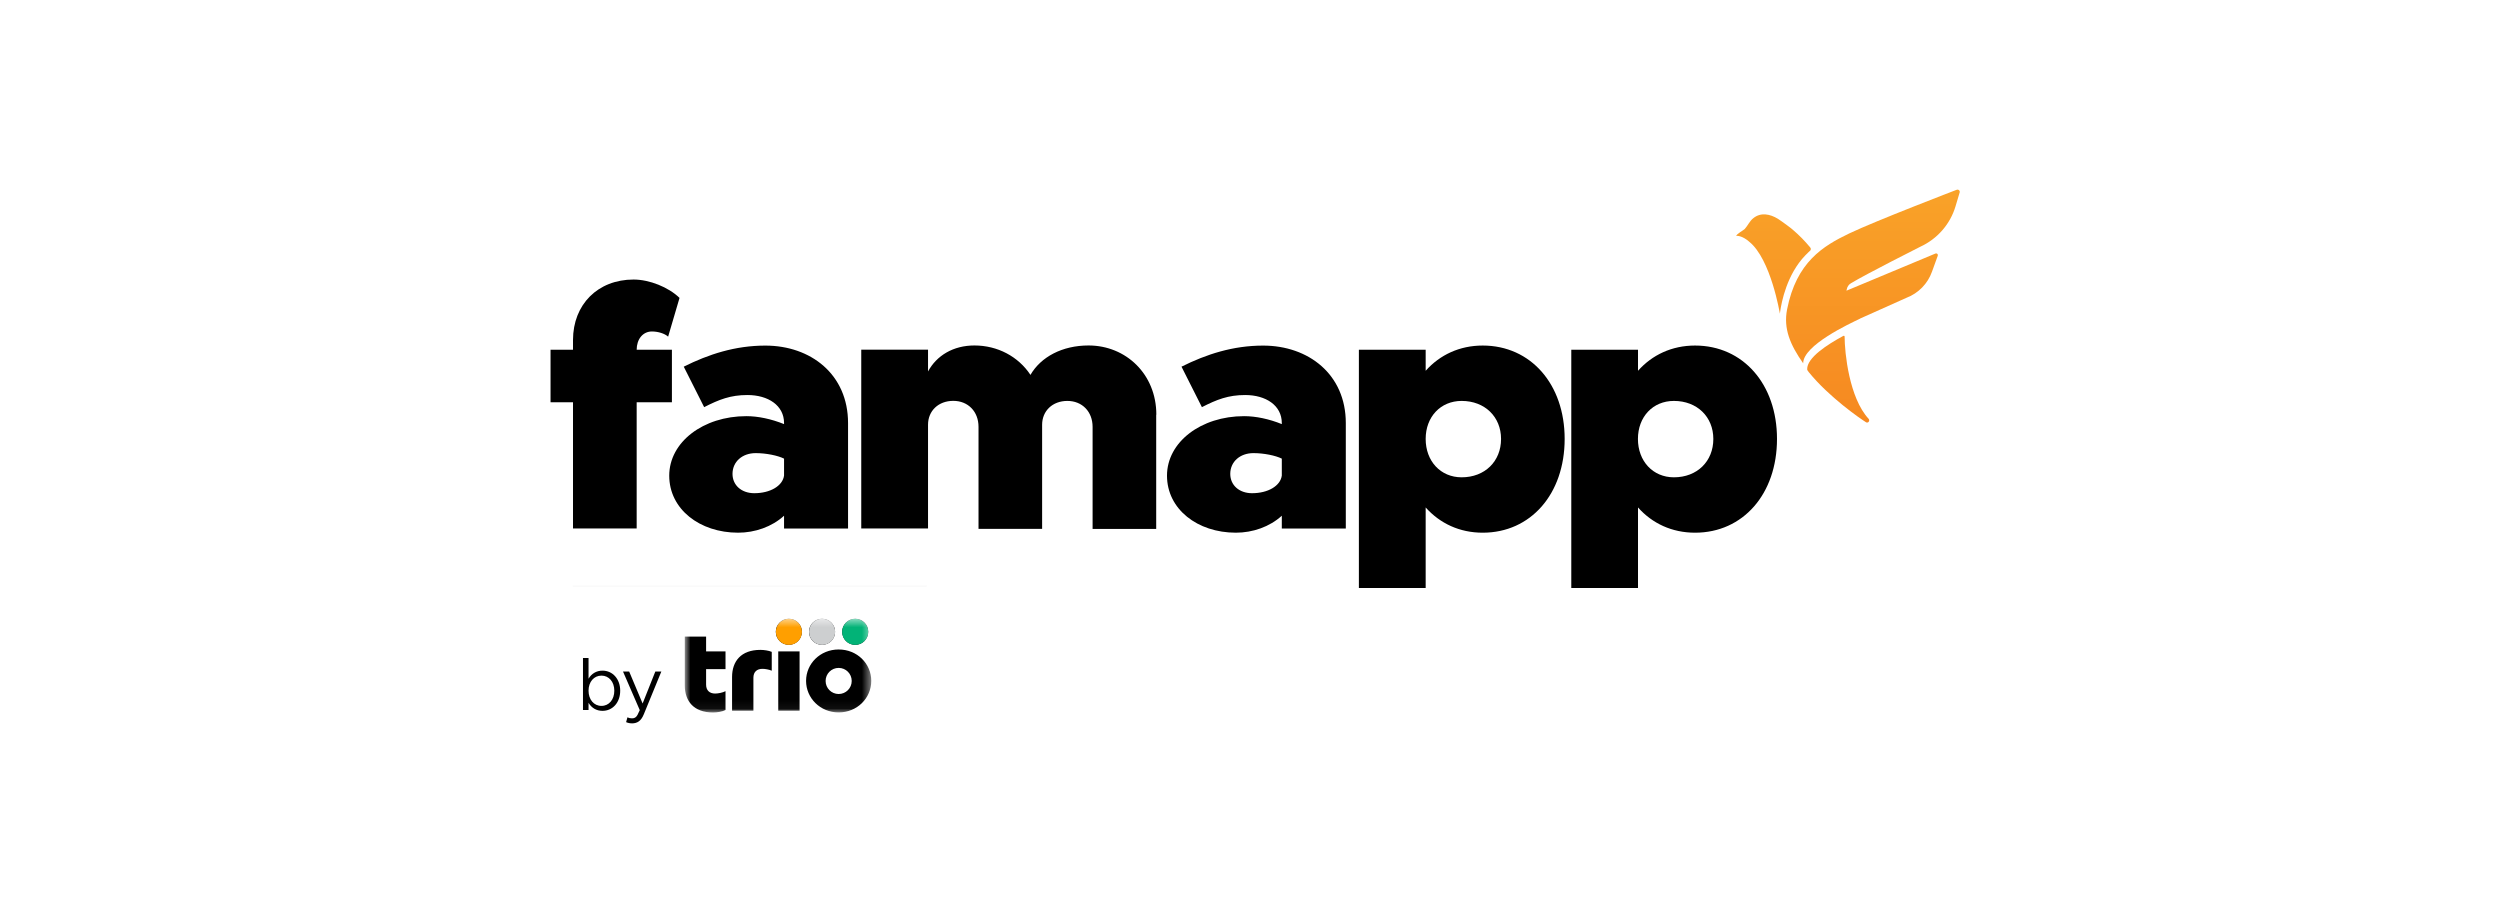<svg width="277" height="102" viewBox="0 0 277 102" fill="none" xmlns="http://www.w3.org/2000/svg">
<g clip-path="url(#clip0_5713_73409)">
<path d="M70.543 38.747H74.448V44.568H70.543V58.552H63.489V44.568H61V38.747H63.489V37.675C63.489 33.726 66.249 30.973 70.198 30.973C71.96 30.973 74.066 31.818 75.292 33.007L74.029 37.301C73.648 36.956 72.921 36.728 72.231 36.728C71.233 36.728 70.543 37.573 70.543 38.762V38.747Z" fill="black"/>
<path d="M93.964 46.874V58.56H86.873V57.143C85.529 58.369 83.657 59.022 81.778 59.022C77.528 59.022 74.151 56.416 74.151 52.702C74.151 48.988 77.91 46.11 82.696 46.11C83.995 46.11 85.456 46.419 86.873 46.991V46.874C86.873 44.921 85.111 43.769 82.813 43.769C80.934 43.769 79.671 44.268 78.02 45.112L75.759 40.627C78.519 39.247 81.47 38.292 84.802 38.292C89.824 38.292 93.964 41.471 93.964 46.874ZM86.873 52.695V50.816C86.183 50.471 84.883 50.206 83.731 50.206C82.233 50.206 81.162 51.168 81.162 52.504C81.162 53.767 82.16 54.647 83.577 54.647C85.338 54.647 86.718 53.84 86.873 52.695Z" fill="black"/>
<path d="M128.107 45.957V58.604H121.06V47.3C121.06 45.612 119.908 44.422 118.263 44.422C116.619 44.422 115.467 45.531 115.467 47.065V58.597H108.42V47.293C108.42 45.604 107.267 44.415 105.623 44.415C103.979 44.415 102.826 45.523 102.826 47.058V58.553H95.427V38.741H102.826V41.156C103.78 39.394 105.623 38.278 107.964 38.278C110.534 38.278 112.831 39.504 114.175 41.538C115.327 39.548 117.698 38.278 120.612 38.278C124.752 38.278 128.122 41.457 128.122 45.942L128.107 45.957Z" fill="black"/>
<path d="M149.115 46.874V58.56H142.024V57.143C140.681 58.369 138.809 59.022 136.93 59.022C132.679 59.022 129.303 56.416 129.303 52.702C129.303 48.988 133.061 46.11 137.847 46.11C139.146 46.11 140.607 46.419 142.024 46.991V46.874C142.024 44.921 140.262 43.769 137.965 43.769C136.085 43.769 134.823 44.268 133.171 45.112L130.91 40.627C133.67 39.247 136.621 38.292 139.954 38.292C144.975 38.292 149.115 41.471 149.115 46.874ZM142.024 52.695V50.816C141.334 50.471 140.035 50.206 138.882 50.206C137.385 50.206 136.313 51.168 136.313 52.504C136.313 53.767 137.311 54.647 138.728 54.647C140.49 54.647 141.87 53.84 142.024 52.695Z" fill="black"/>
<path d="M173.364 48.636C173.364 54.729 169.606 59.023 164.284 59.023C161.715 59.023 159.535 57.988 157.964 56.226V65.152H150.564V38.748H157.964V41.082C159.535 39.321 161.722 38.286 164.284 38.286C169.613 38.286 173.364 42.58 173.364 48.629V48.636ZM166.317 48.636C166.317 46.184 164.519 44.422 161.95 44.422C159.615 44.422 157.964 46.184 157.964 48.636C157.964 51.088 159.608 52.886 161.95 52.886C164.519 52.886 166.317 51.124 166.317 48.636Z" fill="black"/>
<path d="M196.891 48.636C196.891 54.729 193.133 59.023 187.811 59.023C185.242 59.023 183.062 57.988 181.491 56.226V65.152H174.099V38.748H181.491V41.082C183.062 39.321 185.249 38.286 187.811 38.286C193.14 38.286 196.891 42.58 196.891 48.629V48.636ZM189.837 48.636C189.837 46.184 188.038 44.422 185.469 44.422C183.135 44.422 181.483 46.184 181.483 48.636C181.483 51.088 183.135 52.886 185.469 52.886C188.038 52.886 189.837 51.124 189.837 48.636Z" fill="black"/>
<path d="M207.033 46.754C207.033 46.754 207.004 46.783 206.982 46.791C206.908 46.835 206.813 46.827 206.74 46.776C206.086 46.365 202.658 44.001 200.419 41.241C200.294 41.08 200.236 41.006 200.236 40.918C200.199 39.626 202.497 38.158 204.251 37.211H204.266C204.266 37.211 204.317 37.197 204.339 37.211C204.361 37.226 204.376 37.248 204.383 37.277C204.383 39.098 204.897 44.089 207.04 46.401C207.136 46.504 207.128 46.666 207.026 46.761L207.033 46.754Z" fill="url(#paint0_linear_5713_73409)"/>
<path d="M206.076 35.306L211.244 32.993C212.565 32.487 213.593 31.43 214.062 30.109L214.708 28.325C214.73 28.251 214.708 28.178 214.657 28.127C214.598 28.075 214.525 28.061 214.452 28.09L204.586 32.208L204.622 32.054C204.674 31.767 204.85 31.511 205.107 31.371C206.781 30.358 212.763 27.341 212.763 27.341C214.665 26.468 216.089 24.831 216.675 22.849L217.131 21.322C217.16 21.234 217.131 21.138 217.058 21.072C216.985 21.014 216.888 20.992 216.8 21.028C216.8 21.028 207.794 24.478 204.894 25.866C202.002 27.253 199.036 29.037 198.009 34.285C197.59 36.414 198.354 38.213 199.792 40.253C199.785 38.249 204.931 35.864 206.083 35.313L206.076 35.306Z" fill="url(#paint1_linear_5713_73409)"/>
<path d="M193.804 26.773C193.092 26.149 192.49 26.098 192.387 26.149C192.343 25.959 193.202 25.496 193.312 25.379C193.657 24.997 193.855 24.498 194.267 24.175C195.096 23.5 196.124 23.712 196.99 24.241C197.43 24.52 198.634 25.415 198.656 25.467C199.346 26.054 199.985 26.707 200.572 27.419C200.616 27.463 200.638 27.522 200.638 27.581C200.638 27.64 200.624 27.706 200.587 27.75C200.506 27.823 200.33 27.985 200.022 28.3C197.988 30.414 197.394 33.446 197.239 34.54C197.239 34.562 197.21 34.753 197.21 34.753C197.21 34.753 196.219 28.711 193.811 26.781L193.804 26.773Z" fill="url(#paint2_linear_5713_73409)"/>
<path d="M68.719 76.531C68.719 77.846 67.875 78.763 66.759 78.763C66.076 78.763 65.533 78.425 65.21 77.868V78.668H64.594V72.905H65.21V75.203C65.533 74.645 66.076 74.307 66.759 74.307C67.882 74.307 68.719 75.232 68.719 76.531ZM68.066 76.531C68.066 75.548 67.471 74.858 66.642 74.858C65.812 74.858 65.21 75.548 65.21 76.531C65.21 77.515 65.805 78.213 66.642 78.213C67.479 78.213 68.066 77.515 68.066 76.531Z" fill="black"/>
<path d="M69.373 80.011L69.52 79.482C69.667 79.556 69.843 79.593 70.019 79.593C70.291 79.593 70.474 79.504 70.636 79.211L70.885 78.682L69.028 74.403H69.711L71.201 77.948L72.611 74.403H73.278L71.333 79.145C71.04 79.871 70.621 80.143 70.041 80.15C69.792 80.15 69.564 80.099 69.366 80.011H69.373Z" fill="black"/>
<mask id="mask0_5713_73409" style="mask-type:luminance" maskUnits="userSpaceOnUse" x="75" y="68" width="22" height="11">
<path d="M96.536 68.557H75.872V78.944H96.536V68.557Z" fill="white"/>
</mask>
<g mask="url(#mask0_5713_73409)">
<path d="M75.872 72.176V70.532H78.236V72.176H80.387V74.143H78.236V75.861C78.236 76.492 78.617 76.845 79.234 76.845C79.564 76.845 80.071 76.749 80.387 76.581V78.665C80.056 78.849 79.454 78.944 79.007 78.944C76.863 78.944 75.872 77.681 75.872 75.942V72.176ZM84.248 72.007C82.104 72.007 81.113 73.27 81.113 75.017V78.739H83.477V75.09C83.477 74.459 83.859 74.107 84.475 74.107C84.769 74.107 85.195 74.18 85.51 74.312V72.227C85.173 72.081 84.644 72.007 84.248 72.007ZM86.23 72.176V78.739H88.593V72.176H86.23ZM92.924 71.963C90.876 71.963 89.313 73.541 89.313 75.442C89.313 77.344 90.876 78.937 92.924 78.937C94.972 78.937 96.536 77.358 96.536 75.442C96.536 73.527 94.972 71.963 92.924 71.963ZM92.924 76.896C92.124 76.896 91.478 76.25 91.478 75.45C91.478 74.65 92.124 74.004 92.924 74.004C93.724 74.004 94.37 74.65 94.37 75.45C94.37 76.25 93.724 76.896 92.924 76.896ZM94.759 68.557C93.959 68.557 93.313 69.203 93.313 70.003C93.313 70.803 93.959 71.449 94.759 71.449C95.559 71.449 96.206 70.803 96.206 70.003C96.206 69.203 95.559 68.557 94.759 68.557ZM91.082 68.557C90.282 68.557 89.636 69.203 89.636 70.003C89.636 70.803 90.282 71.449 91.082 71.449C91.882 71.449 92.528 70.803 92.528 70.003C92.528 69.203 91.882 68.557 91.082 68.557ZM87.404 68.557C86.604 68.557 85.958 69.203 85.958 70.003C85.958 70.803 86.604 71.449 87.404 71.449C88.204 71.449 88.85 70.803 88.85 70.003C88.85 69.203 88.204 68.557 87.404 68.557Z" fill="black"/>
<path d="M94.752 71.456C95.552 71.456 96.198 70.81 96.198 70.01C96.198 69.21 95.552 68.564 94.752 68.564C93.952 68.564 93.306 69.21 93.306 70.01C93.306 70.81 93.952 71.456 94.752 71.456Z" fill="#02B377"/>
<path d="M91.089 71.456C91.889 71.456 92.535 70.81 92.535 70.01C92.535 69.21 91.889 68.564 91.089 68.564C90.288 68.564 89.643 69.21 89.643 70.01C89.643 70.81 90.288 71.456 91.089 71.456Z" fill="#CDCFD0"/>
<path d="M87.412 71.457C88.212 71.457 88.858 70.811 88.858 70.01C88.858 69.21 88.212 68.564 87.412 68.564C86.612 68.564 85.966 69.21 85.966 70.01C85.966 70.811 86.612 71.457 87.412 71.457Z" fill="#FF9F00"/>
</g>
<path opacity="0.3" d="M63.465 64.939H102.693" stroke="#E5E5E5" stroke-width="0.104" stroke-miterlimit="10"/>
</g>
<defs>
<linearGradient id="paint0_linear_5713_73409" x1="203.678" y1="20.996" x2="203.678" y2="46.82" gradientUnits="userSpaceOnUse">
<stop stop-color="#F9A228"/>
<stop offset="1" stop-color="#F68921"/>
</linearGradient>
<linearGradient id="paint1_linear_5713_73409" x1="207.515" y1="20.999" x2="207.515" y2="46.823" gradientUnits="userSpaceOnUse">
<stop stop-color="#F9A228"/>
<stop offset="1" stop-color="#F68921"/>
</linearGradient>
<linearGradient id="paint2_linear_5713_73409" x1="196.505" y1="20.996" x2="196.505" y2="46.821" gradientUnits="userSpaceOnUse">
<stop stop-color="#F9A228"/>
<stop offset="1" stop-color="#F68921"/>
</linearGradient>
<clipPath id="clip0_5713_73409">
<rect width="156.247" height="59.225" fill="white" transform="translate(61 21)"/>
</clipPath>
</defs>
</svg>

